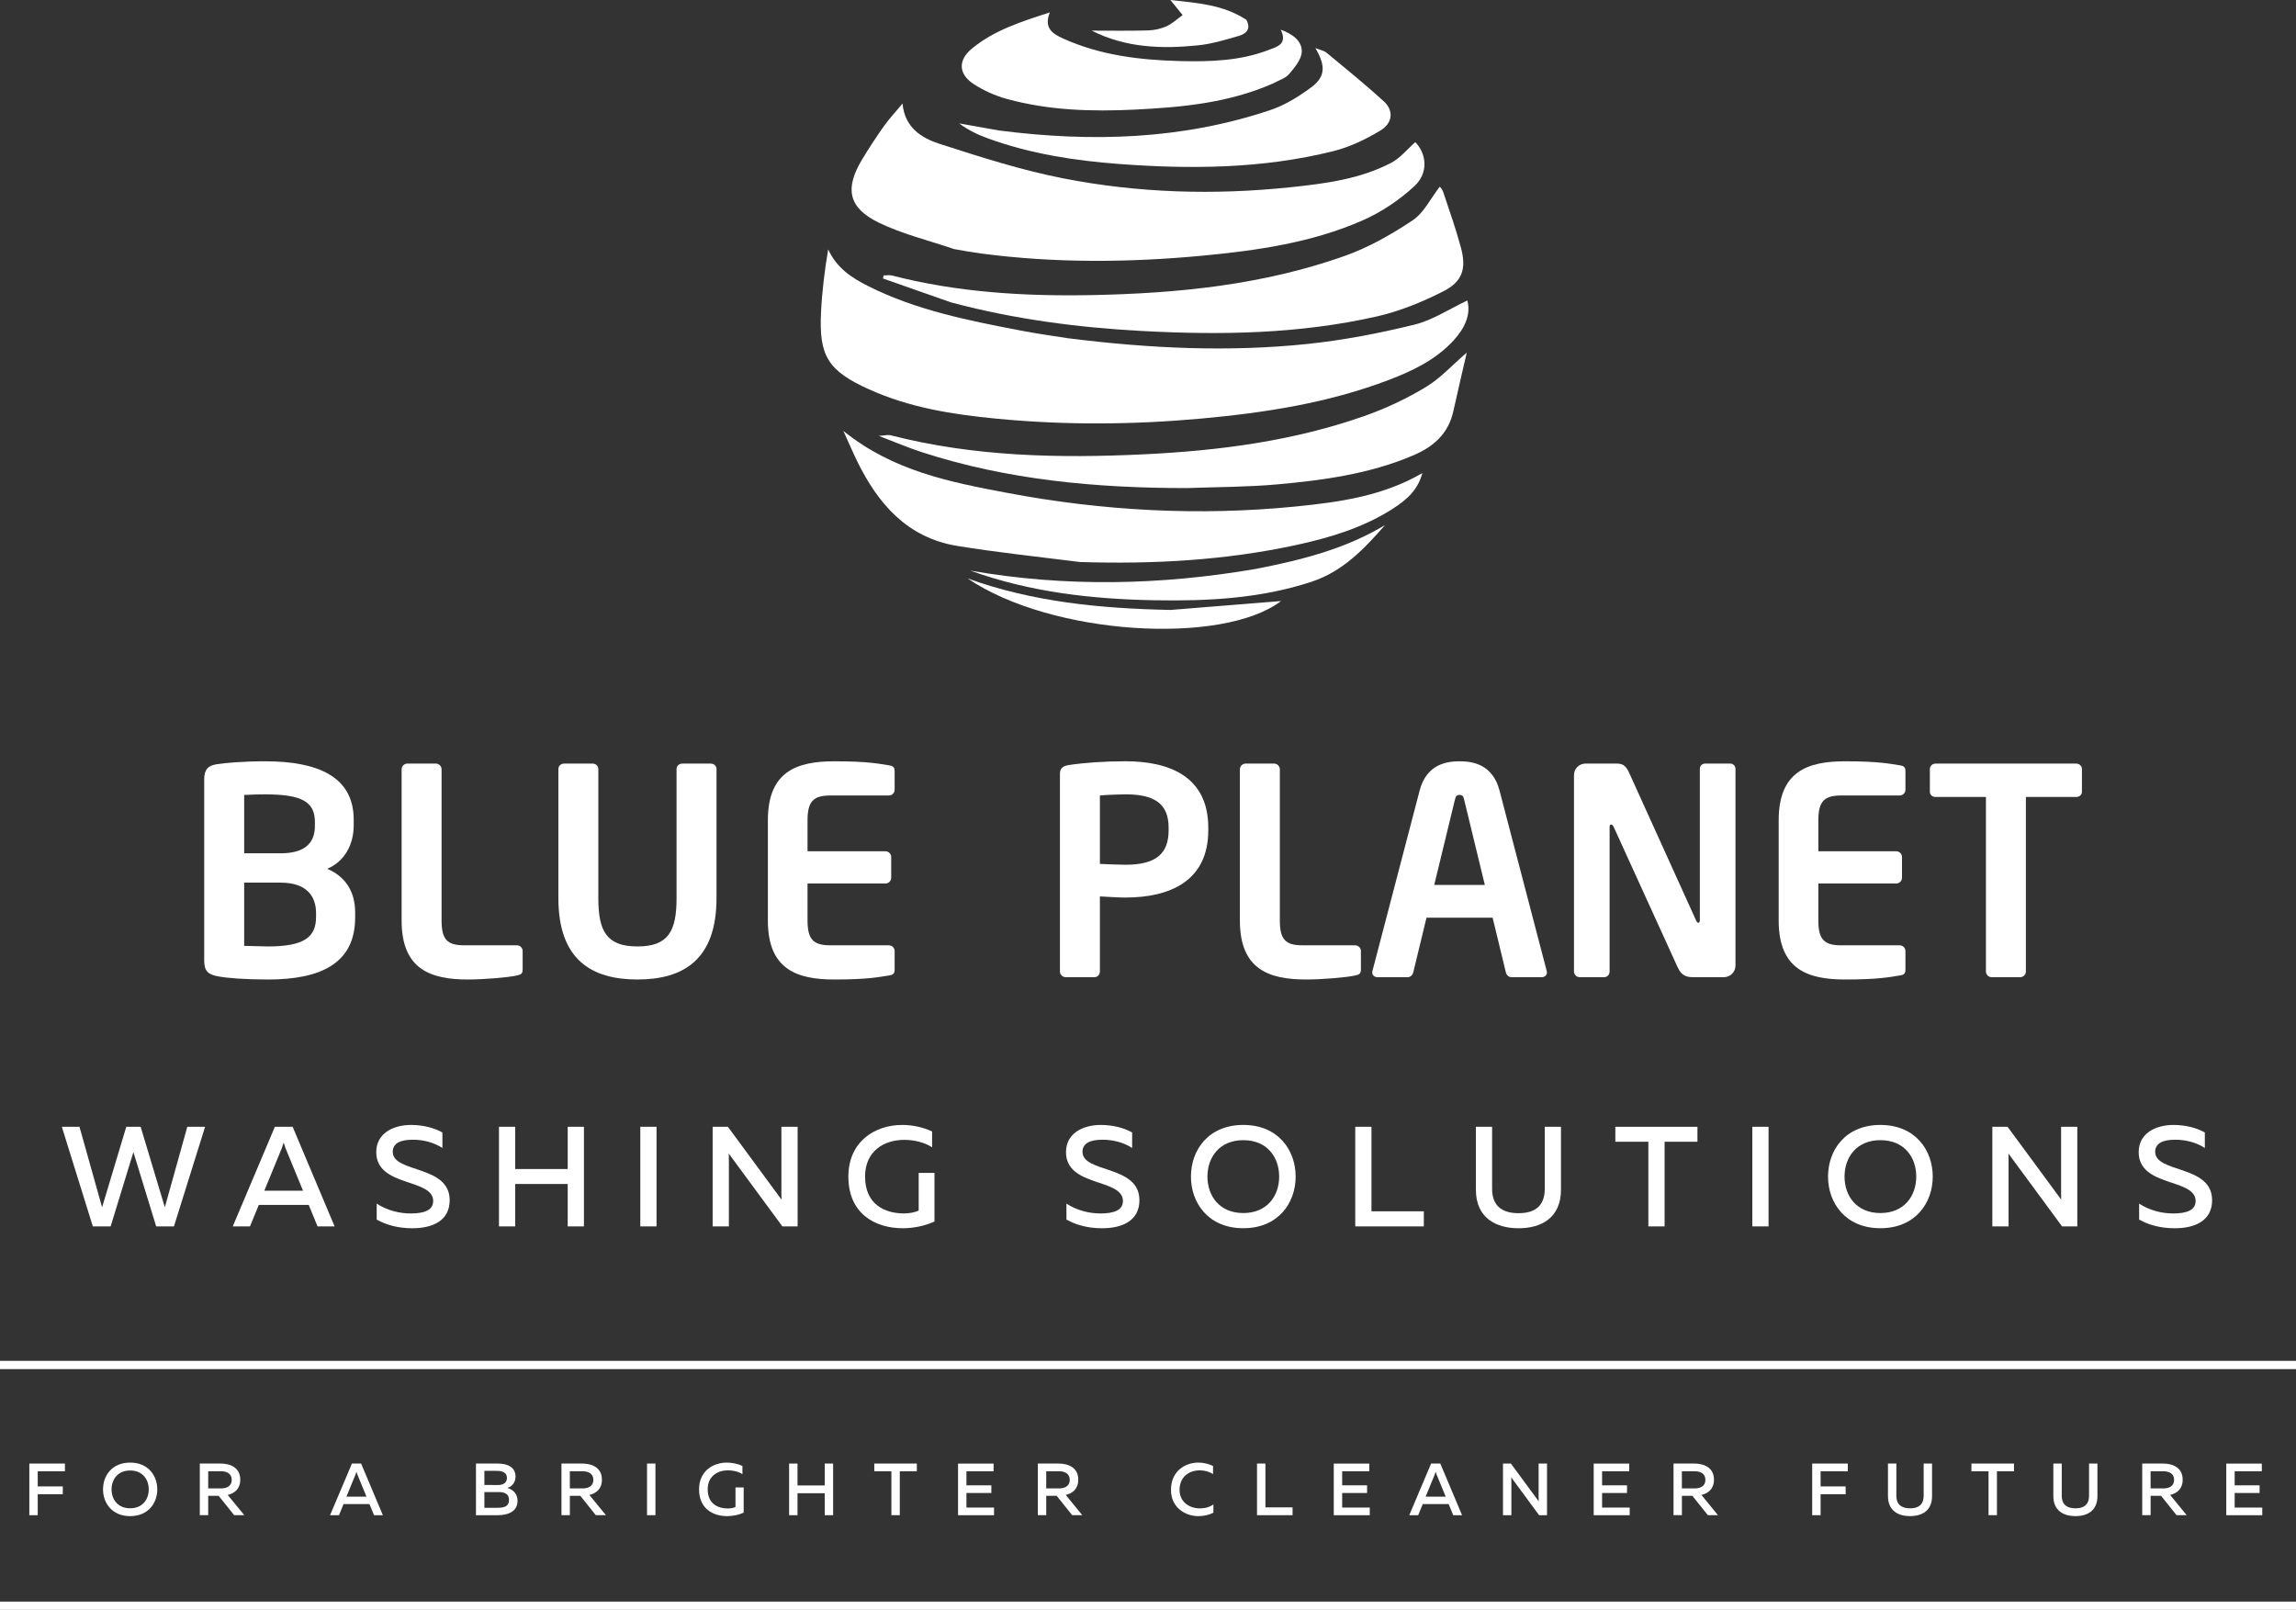 <?xml version="1.0" encoding="UTF-8"?>
<svg id="Layer_2" xmlns="http://www.w3.org/2000/svg" viewBox="0 0 833.69 584.53">
  <rect x="0" y="0" width="833.69" height="584.53" fill="#333333" stroke="none"/>
  <defs>
    <style>
      .cls-1 {
        fill: #fff;
      }
    </style>
  </defs>
  <g id="Layer_1-2" data-name="Layer_1">
    <g>
      <g>
        <path class="cls-1" d="M388.33,122.88c29.09,3.64,57.84,5.01,86.58,1.99,13-1.37,25.96-3.87,38.66-6.99,6.66-1.64,12.72-5.72,19.23-8.78,1.37,5.04-.9,10.03-4.95,14.46-6.47,7.07-14.88,11.08-23.61,14.41-21.95,8.36-44.93,11.9-68.16,14.02-24.72,2.25-49.49,2.41-74.22.03-15.91-1.53-31.65-4-46.41-10.7-14.66-6.66-18.1-11.89-17.34-27.76.37-7.69,1.31-15.36,2.61-23.02,3.09,6.83,8.65,10.41,14.64,13.41,17.44,8.72,36.37,12.45,55.3,16.08,5.71,1.1,11.48,1.9,17.67,2.87Z"/>
        <path class="cls-1" d="M346.52,90.46c-9.48-3.23-18.96-5.49-27.51-9.66-10.99-5.37-12.33-12.35-6.01-22.85,2.48-4.12,5.13-8.16,7.91-12.09,1.91-2.69,4.19-5.12,6.81-8.27.78,8.76,6.93,12.53,13.37,14.61,14.81,4.79,29.74,9.57,44.97,12.56,27.23,5.34,54.85,6.13,82.49,3.23,12.58-1.32,25.2-2.92,36.61-8.88,3.29-1.72,5.81-4.92,8.74-7.5,3.99,4.06,5,11.07-.34,16-5.48,5.06-12.04,9.46-18.87,12.45-18.31,8.02-37.98,10.87-57.71,12.74-26.9,2.56-53.84,2.78-80.71-.75-3.13-.41-6.25-.98-9.78-1.6Z"/>
        <path class="cls-1" d="M392.02,204.05c-15.14-1.91-29.84-3.45-44.4-5.82-18.16-2.96-28.83-15.28-36.45-30.91-1.57-3.22-2.97-6.52-4.93-10.85,18.02,14.57,38.77,18.58,59.41,22.48,34.67,6.55,69.67,8.46,104.82,4.96,15.84-1.58,31.65-3.76,46.03-12.16-1.58,5.53-4.67,9.15-11.22,13.27-10.71,6.73-22.64,10.29-34.84,12.92-25.68,5.53-51.72,6.97-78.41,6.12Z"/>
        <path class="cls-1" d="M345.18,109.75c-8.45-2.97-16.51-5.81-24.58-8.64.08-.37.16-.74.25-1.1,1.01,0,2.08-.21,3.04.03,23.73,6.11,47.93,7.57,72.28,7.11,31.38-.59,62.48-3.68,92.25-14.28,8.63-3.07,16.87-7.77,24.53-12.88,4.06-2.71,6.47-7.88,9.83-12.2-.07-.11.85.74,1.2,1.78,2.26,6.76,4.66,13.5,6.5,20.38,2.04,7.6.57,12.31-6.5,15.88-7.62,3.86-15.76,7.19-24.06,9.07-28.12,6.38-56.71,6.82-85.38,5.27-23.31-1.26-46.36-4.26-69.34-10.41Z"/>
        <path class="cls-1" d="M431,177.22c-33.07,0-65.25-2.95-96.42-13.09-4.83-1.57-9.52-3.59-15.48-5.86,2.22-.14,3.32-.47,4.27-.23,30.32,7.79,61.2,8.41,92.18,6.91,27.3-1.32,54.34-4.85,80.26-14.04,7.61-2.7,15.06-6.23,21.97-10.4,5.24-3.16,9.52-7.93,14.81-12.48-1.63,7.09-3.3,14.17-4.87,21.27-1.78,8.04-7.02,12.8-14.34,15.95-15.97,6.86-32.92,9.14-49.97,10.66-10.59.94-21.27.9-32.4,1.31Z"/>
        <path class="cls-1" d="M462.23,30.31c-16.19,7.11-33.1,8.64-50.05,9.48-15.64.77-31.31.33-46.55-3.86-4.25-1.17-8.5-3.04-12.17-5.47-5.45-3.61-5.65-8.59-.6-12.78,8.05-6.68,17.85-9.79,28.34-13.18-2.34,5.81,1.19,7.84,4.86,9.5,13.43,6.07,27.75,7.79,42.29,8.17,11.01.28,22.01-.04,32.45-4.09,2.82-1.09,6.82-1.99,4.25-7.3,4.36,1.58,7.73,4.1,7.63,7.99-.07,2.77-2.58,5.73-4.59,8.12-1.3,1.54-3.65,2.21-5.86,3.43Z"/>
        <path class="cls-1" d="M362.86,47.39c33.63,4.31,66.48,3.3,98.48-7.45,5.23-1.76,10.19-4.86,14.67-8.15,5.22-3.83,5.48-7.76,1.61-14.34,1.91.76,3.19.96,4.04,1.67,7.02,5.83,14.14,11.57,20.87,17.73,3.56,3.25,3.23,7.79-1.28,10.53-5.3,3.22-11.17,6.02-17.16,7.51-25.61,6.39-51.7,6.6-77.84,4.64-16.11-1.2-32.02-3.68-47.31-9.2-3.69-1.33-7.25-2.99-10.65-5.52,4.72.83,9.43,1.66,14.58,2.58Z"/>
        <path class="cls-1" d="M456.25,206.52c16.53-3.23,32.33-7.25,46.68-15.88-7.53,8.6-15.31,16.81-26.56,20.54-18.6,6.17-37.86,7.12-57.2,6.77-22.69-.41-45.13-2.94-66.82-10.76,34.56,6.03,69.06,5.33,103.91-.66Z"/>
        <path class="cls-1" d="M425,221.47c14.19-1.12,27.89-2.23,40.15-3.23-21.21,16.17-83.35,12.5-113.81-8.21,23.67,8.56,48.27,10.92,73.66,11.44Z"/>
        <path class="cls-1" d="M452.59,7.23c1.85,3.52-.36,5.1-2.79,5.81-4.91,1.44-9.91,2.94-14.96,3.44-13.11,1.32-26.11.88-38.44-5.36,6.78,0,13.57.12,20.35-.07,2.28-.06,4.7-.56,6.77-1.49,2.15-.96,3.95-2.69,5.9-4.09-1.44-1.77-2.88-3.54-4.45-5.47,9.24,1.1,18.91,1.48,27.64,7.23Z"/>
      </g>
      <g>
        <g>
          <path class="cls-1" d="M97.22,355.65c-8.46,0-14.82-.52-18.06-1.15-3.44-.63-5.01-1.77-5.01-5.64v-65.76c0-3.76,1.36-5.12,4.7-5.64,2.71-.42,9.29-1.04,17.43-1.04,18.89,0,32.15,5.43,32.15,21.19v2.09c0,6.89-3.24,13.05-9.6,15.76,6.37,2.71,10.13,8.04,10.13,15.87v1.78c0,16.6-12.32,22.55-31.73,22.55ZM114.34,298.45c0-7.31-4.7-10.02-18.06-10.02-2.51,0-5.43.1-7.62.21v21.19h13.26c9.71,0,12.42-4.59,12.42-9.92v-1.46ZM114.76,331.54c0-5.74-3.03-11.06-12.84-11.06h-13.26v22.96c2.51,0,6.37.21,8.56.21,13.36,0,17.54-3.44,17.54-10.75v-1.36Z"/>
          <path class="cls-1" d="M187.69,354.19c-3.13.73-12.21,1.46-17.75,1.46-13.57,0-24.11-3.65-24.11-21.4v-54.91c0-1.15.94-2.09,2.09-2.09h10.33c1.15,0,2.09.94,2.09,2.09v54.91c0,6.89,2.09,8.98,8.14,8.98h19.21c1.15,0,2.09.94,2.09,2.09v6.68c0,1.46-.52,1.88-2.09,2.19Z"/>
          <path class="cls-1" d="M231.46,355.65c-16.81,0-28.71-7.31-28.71-29.54v-46.87c0-1.15.94-1.98,2.09-1.98h10.33c1.15,0,2.09.83,2.09,1.98v46.87c0,11.9,2.92,17.54,14.2,17.54s14.2-5.64,14.2-17.54v-46.87c0-1.15.94-1.98,2.09-1.98h10.33c1.15,0,2.09.83,2.09,1.98v46.87c0,22.23-11.9,29.54-28.71,29.54Z"/>
          <path class="cls-1" d="M322.76,354.19c-3.34.52-7.41,1.46-19.83,1.46-13.57,0-24.11-3.65-24.11-21.4v-36.43c0-17.75,10.54-21.4,24.11-21.4,12.42,0,16.49.94,19.83,1.46,1.57.21,2.09.73,2.09,2.19v6.68c0,1.15-.94,2.09-2.09,2.09h-21.29c-6.05,0-8.25,2.09-8.25,8.98v11.27h28.29c1.15,0,2.09.94,2.09,2.09v7.52c0,1.15-.94,2.09-2.09,2.09h-28.29v13.47c0,6.89,2.19,8.98,8.25,8.98h21.29c1.15,0,2.09.94,2.09,2.09v6.68c0,1.46-.52,1.98-2.09,2.19Z"/>
        </g>
        <g>
          <path class="cls-1" d="M408.67,325.9c-2.71,0-6.89-.31-9.29-.42v27.24c0,1.15-.84,2.09-1.98,2.09h-10.44c-1.15,0-2.09-.94-2.09-2.09v-71.82c0-2.09,1.25-2.82,3.34-3.13,5.43-.83,12.84-1.36,20.46-1.36,16.08,0,30.06,5.64,30.06,24.11v.94c0,18.48-13.99,24.43-30.06,24.43ZM424.33,300.53c0-8.77-5.22-12.11-15.66-12.11-2.19,0-7.41.21-9.29.42v24.84c1.67.1,7.52.31,9.29.31,11.27,0,15.66-4.18,15.66-12.53v-.94Z"/>
          <path class="cls-1" d="M492.07,354.19c-3.13.73-12.21,1.46-17.75,1.46-13.57,0-24.11-3.65-24.11-21.4v-54.91c0-1.15.94-2.09,2.09-2.09h10.33c1.15,0,2.09.94,2.09,2.09v54.91c0,6.89,2.09,8.98,8.14,8.98h19.21c1.15,0,2.09.94,2.09,2.09v6.68c0,1.46-.52,1.88-2.09,2.19Z"/>
          <path class="cls-1" d="M559.82,354.81h-11.06c-.94,0-1.77-.83-1.98-1.77l-4.8-19.83h-24.01l-4.8,19.83c-.21.94-1.04,1.77-1.98,1.77h-11.06c-1.04,0-1.88-.73-1.88-1.77,0-.1.1-.31.1-.52l17.12-65.45c2.5-9.71,10.02-10.65,14.51-10.65s12,.94,14.51,10.65l17.12,65.45c0,.21.1.42.1.52,0,1.04-.83,1.77-1.88,1.77ZM531.64,290.31c-.31-1.25-.63-1.67-1.67-1.67s-1.36.42-1.67,1.67l-7.52,31h18.37l-7.52-31Z"/>
          <path class="cls-1" d="M626,354.81h-10.54c-2.51,0-4.7,0-6.37-3.76l-23.17-50.84c-.31-.63-.63-.83-.94-.83s-.52.21-.52.83v52.51c0,1.15-.83,2.09-1.98,2.09h-8.87c-1.15,0-2.09-.94-2.09-2.09v-71.29c0-2.3,1.88-4.18,4.17-4.18h11.27c2.19,0,3.34.63,4.59,3.34l24.32,53.65c.21.52.52.83.83.83.21,0,.52-.31.52-.94v-54.91c0-1.15.83-1.98,1.98-1.98h8.98c1.15,0,1.98.83,1.98,1.98v71.4c0,2.3-1.88,4.18-4.17,4.18Z"/>
          <path class="cls-1" d="M689.79,354.19c-3.34.52-7.41,1.46-19.83,1.46-13.57,0-24.11-3.65-24.11-21.4v-36.43c0-17.75,10.54-21.4,24.11-21.4,12.42,0,16.49.94,19.83,1.46,1.57.21,2.09.73,2.09,2.19v6.68c0,1.15-.94,2.09-2.09,2.09h-21.29c-6.05,0-8.25,2.09-8.25,8.98v11.27h28.29c1.15,0,2.09.94,2.09,2.09v7.52c0,1.15-.94,2.09-2.09,2.09h-28.29v13.47c0,6.89,2.19,8.98,8.25,8.98h21.29c1.15,0,2.09.94,2.09,2.09v6.68c0,1.46-.52,1.98-2.09,2.19Z"/>
          <path class="cls-1" d="M753.88,289.37h-18.27v63.36c0,1.15-.94,2.09-2.09,2.09h-10.33c-1.15,0-2.09-.94-2.09-2.09v-63.36h-18.27c-1.15,0-2.09-.73-2.09-1.88v-8.25c0-1.15.94-1.98,2.09-1.98h51.04c1.15,0,2.09.83,2.09,1.98v8.25c0,1.15-.94,1.88-2.09,1.88Z"/>
        </g>
      </g>
      <g>
        <g>
          <path class="cls-1" d="M63.17,445.3h-6.46l-8.27-26.97-8.27,26.97h-6.46l-11.26-36.17h6.41l8.21,29.24,8.78-29.24h5.22l8.78,29.24,8.16-29.24h6.46l-11.31,36.17Z"/>
          <path class="cls-1" d="M99.8,409.13h6.46l15.24,36.17h-6.2l-3.2-7.8h-18.13l-3.2,7.8h-6.25l15.29-36.17ZM110.02,432.33l-6.35-15.45c-.21-.57-.41-1.14-.67-2.02-.26.88-.46,1.45-.67,2.02l-6.35,15.45h14.05Z"/>
          <path class="cls-1" d="M149.32,408.46c4.13,0,8.37,1.03,11.32,2.74v5.63c-2.95-1.96-6.97-3.05-10.85-3-4.39,0-7.18,1.29-7.18,4.39,0,7.8,20.67,4.65,20.67,17.57,0,7.59-6.46,10.23-13.69,10.18-4.86,0-9.25-1.14-12.81-3.15v-5.79c3.93,2.53,8.27,3.57,12.4,3.57,4.65,0,8.11-1.09,8.11-4.5,0-8.37-20.67-4.96-20.67-17.77,0-6.67,5.89-9.87,12.71-9.87Z"/>
          <path class="cls-1" d="M212.03,445.3h-5.89v-15.4h-19.07v15.4h-5.89v-36.17h5.89v15.34h19.07v-15.34h5.89v36.17Z"/>
          <path class="cls-1" d="M238.39,445.3h-5.89v-36.17h5.89v36.17Z"/>
          <path class="cls-1" d="M258.77,409.13h5.53l19.48,26.45c-.05-1.24-.05-2.64-.05-3.98v-22.47h5.89v36.17h-5.53l-19.48-26.45c.05,1.24.05,2.63.05,3.93v22.53h-5.89v-36.17Z"/>
          <path class="cls-1" d="M327.5,408.46c3.88,0,7.7.83,10.95,2.38v5.73c-2.74-1.76-6.41-2.69-10.13-2.69-7.08,0-14.21,3.88-14.21,13.33,0,10.33,7.49,13.38,14.05,13.38,2.01,0,3.98-.36,5.42-1.03v-13.69h5.73v17.67c-3.46,1.55-7.54,2.43-11.52,2.43-10.02,0-19.74-5.27-19.74-18.75,0-12.76,9.71-18.75,19.43-18.75Z"/>
        </g>
        <g>
          <path class="cls-1" d="M399.77,408.46c4.13,0,8.37,1.03,11.32,2.74v5.63c-2.95-1.96-6.97-3.05-10.85-3-4.39,0-7.18,1.29-7.18,4.39,0,7.8,20.67,4.65,20.67,17.57,0,7.59-6.46,10.23-13.69,10.18-4.86,0-9.25-1.14-12.81-3.15v-5.79c3.93,2.53,8.27,3.57,12.4,3.57,4.65,0,8.11-1.09,8.11-4.5,0-8.37-20.67-4.96-20.67-17.77,0-6.67,5.89-9.87,12.71-9.87Z"/>
          <path class="cls-1" d="M451.45,408.46c12.71,0,19.01,9.2,19.01,18.75s-6.3,18.75-19.01,18.75-19.01-9.2-19.01-18.75,6.25-18.75,19.01-18.75ZM451.45,413.99c-8.73,0-13.02,6.3-13.02,13.23s4.29,13.23,13.02,13.23,13.02-6.3,13.02-13.23-4.24-13.23-13.02-13.23Z"/>
          <path class="cls-1" d="M497.99,439.82h19.01v5.48h-24.9v-36.17h5.89v30.69Z"/>
          <path class="cls-1" d="M566.8,431.92c0,10.49-7.39,14.05-15.4,14.05s-15.5-3.57-15.5-14.05v-22.78h5.89v22.47c0,6.56,3.98,8.89,9.61,8.89s9.51-2.33,9.51-8.89v-22.47h5.89v22.78Z"/>
          <path class="cls-1" d="M616.36,414.56h-11.94v30.74h-5.89v-30.74h-11.99v-5.42h29.81v5.42Z"/>
          <path class="cls-1" d="M642.17,445.3h-5.89v-36.17h5.89v36.17Z"/>
          <path class="cls-1" d="M682.78,408.46c12.71,0,19.01,9.2,19.01,18.75s-6.3,18.75-19.01,18.75-19.01-9.2-19.01-18.75,6.25-18.75,19.01-18.75ZM682.78,413.99c-8.73,0-13.02,6.3-13.02,13.23s4.29,13.23,13.02,13.23,13.02-6.3,13.02-13.23-4.24-13.23-13.02-13.23Z"/>
          <path class="cls-1" d="M723.43,409.13h5.53l19.48,26.45c-.05-1.24-.05-2.64-.05-3.98v-22.47h5.89v36.17h-5.53l-19.48-26.45c.05,1.24.05,2.63.05,3.93v22.53h-5.89v-36.17Z"/>
          <path class="cls-1" d="M789.27,408.46c4.13,0,8.37,1.03,11.32,2.74v5.63c-2.95-1.96-6.97-3.05-10.85-3-4.39,0-7.18,1.29-7.18,4.39,0,7.8,20.67,4.65,20.67,17.57,0,7.59-6.46,10.23-13.69,10.18-4.86,0-9.25-1.14-12.81-3.15v-5.79c3.93,2.53,8.27,3.57,12.4,3.57,4.65,0,8.11-1.09,8.11-4.5,0-8.37-20.67-4.96-20.67-17.77,0-6.67,5.89-9.87,12.71-9.87Z"/>
        </g>
        <g>
          <g>
            <path class="cls-1" d="M23.58,534.22h-9.88v5.49h9.1v2.84h-9.1v7.61h-3.05v-18.75h12.93v2.81Z"/>
            <path class="cls-1" d="M47.26,531.06c6.59,0,9.85,4.77,9.85,9.72s-3.27,9.72-9.85,9.72-9.85-4.77-9.85-9.72,3.24-9.72,9.85-9.72ZM47.26,533.93c-4.53,0-6.75,3.27-6.75,6.86s2.22,6.86,6.75,6.86,6.75-3.27,6.75-6.86-2.2-6.86-6.75-6.86Z"/>
            <path class="cls-1" d="M72.54,531.41h7.5c3.51,0,7.2,1.39,7.2,5.86,0,3.35-2.09,4.95-4.55,5.54l6,7.34h-3.67l-5.62-7.02h-3.8v7.02h-3.05v-18.75ZM80.18,540.44c2.01,0,3.96-.72,3.96-3.11s-1.96-3.13-3.96-3.13h-4.58v6.24h4.58Z"/>
          </g>
          <g>
            <path class="cls-1" d="M187.18,536.15c0,2.28-1.37,3.62-2.95,4.12,1.69.48,3.7,1.77,3.7,4.69,0,4.26-4.15,5.2-7.12,5.2h-7.98v-18.75h7.93c3.91,0,6.43,1.55,6.43,4.74ZM180.43,534.06h-4.55v5.12l4.98.03c1.77,0,3.21-.75,3.21-2.57s-1.39-2.57-3.64-2.57ZM180.94,541.77h-5.06v5.7h4.63c2.09,0,4.31-.24,4.31-2.84s-2.2-2.87-3.88-2.87Z"/>
            <path class="cls-1" d="M203.86,531.41h7.5c3.51,0,7.2,1.39,7.2,5.86,0,3.35-2.09,4.95-4.55,5.54l6,7.34h-3.67l-5.62-7.02h-3.8v7.02h-3.05v-18.75ZM211.49,540.44c2.01,0,3.96-.72,3.96-3.11s-1.96-3.13-3.96-3.13h-4.58v6.24h4.58Z"/>
            <path class="cls-1" d="M237.99,550.16h-3.05v-18.75h3.05v18.75Z"/>
            <path class="cls-1" d="M263.9,531.06c2.01,0,3.99.43,5.68,1.23v2.97c-1.42-.91-3.32-1.39-5.25-1.39-3.67,0-7.36,2.01-7.36,6.91,0,5.36,3.88,6.94,7.28,6.94,1.04,0,2.06-.19,2.81-.54v-7.1h2.97v9.16c-1.79.8-3.91,1.26-5.97,1.26-5.2,0-10.23-2.73-10.23-9.72,0-6.61,5.03-9.72,10.07-9.72Z"/>
            <path class="cls-1" d="M302.51,550.16h-3.05v-7.98h-9.88v7.98h-3.05v-18.75h3.05v7.95h9.88v-7.95h3.05v18.75Z"/>
            <path class="cls-1" d="M332.91,534.22h-6.19v15.93h-3.05v-15.93h-6.21v-2.81h15.45v2.81Z"/>
            <path class="cls-1" d="M360.77,534.2h-9.85v5.11h9.05v2.79h-9.05v5.28h10.02v2.79h-13.07v-18.75h12.91v2.79Z"/>
            <path class="cls-1" d="M376.83,531.41h7.5c3.51,0,7.2,1.39,7.2,5.86,0,3.35-2.09,4.95-4.55,5.54l6,7.34h-3.67l-5.62-7.02h-3.8v7.02h-3.05v-18.75ZM384.47,540.44c2.01,0,3.96-.72,3.96-3.11s-1.96-3.13-3.96-3.13h-4.58v6.24h4.58Z"/>
          </g>
          <path class="cls-1" d="M127.77,531.41h3.35l7.9,18.75h-3.21l-1.66-4.04h-9.4l-1.66,4.04h-3.24l7.93-18.75ZM133.07,543.43l-3.29-8.01c-.11-.29-.21-.59-.35-1.04-.13.46-.24.75-.35,1.04l-3.29,8.01h7.28Z"/>
          <g>
            <path class="cls-1" d="M435.13,531.06c1.88,0,3.72.43,5.33,1.23v2.97c-1.31-.91-3.05-1.39-4.82-1.39-3.59,0-7.31,2.12-7.34,7.07,0,4.61,3.8,6.75,7.39,6.75,1.93,0,3.67-.51,4.9-1.45v3.03c-1.58.78-3.45,1.23-5.44,1.23-4.85,0-9.99-3.16-9.96-9.56,0-6.67,5.01-9.88,9.93-9.88Z"/>
            <path class="cls-1" d="M459.49,547.32h9.85v2.84h-12.91v-18.75h3.05v15.91Z"/>
            <path class="cls-1" d="M497.2,534.2h-9.85v5.11h9.05v2.79h-9.05v5.28h10.02v2.79h-13.07v-18.75h12.91v2.79Z"/>
            <path class="cls-1" d="M519.63,531.41h3.35l7.9,18.75h-3.21l-1.66-4.04h-9.4l-1.66,4.04h-3.24l7.93-18.75ZM524.94,543.43l-3.29-8.01c-.11-.29-.21-.59-.35-1.04-.13.46-.24.75-.35,1.04l-3.29,8.01h7.28Z"/>
            <path class="cls-1" d="M545.74,531.41h2.87l10.1,13.71c-.03-.64-.03-1.37-.03-2.06v-11.65h3.05v18.75h-2.87l-10.1-13.71c.03.64.03,1.37.03,2.04v11.68h-3.05v-18.75Z"/>
            <path class="cls-1" d="M591.58,534.2h-9.85v5.11h9.05v2.79h-9.05v5.28h10.02v2.79h-13.07v-18.75h12.91v2.79Z"/>
            <path class="cls-1" d="M607.65,531.41h7.5c3.51,0,7.2,1.39,7.2,5.86,0,3.35-2.09,4.95-4.55,5.54l6,7.34h-3.67l-5.62-7.02h-3.8v7.02h-3.05v-18.75ZM615.28,540.44c2.01,0,3.96-.72,3.96-3.11s-1.96-3.13-3.96-3.13h-4.58v6.24h4.58Z"/>
          </g>
          <g>
            <path class="cls-1" d="M670.95,534.22h-9.88v5.49h9.1v2.84h-9.1v7.61h-3.05v-18.75h12.93v2.81Z"/>
            <path class="cls-1" d="M701.54,543.22c0,5.44-3.83,7.28-7.98,7.28s-8.03-1.85-8.03-7.28v-11.81h3.05v11.65c0,3.4,2.06,4.61,4.98,4.61s4.93-1.21,4.93-4.61v-11.65h3.05v11.81Z"/>
            <path class="cls-1" d="M731.29,534.22h-6.19v15.93h-3.05v-15.93h-6.21v-2.81h15.45v2.81Z"/>
            <path class="cls-1" d="M761.59,543.22c0,5.44-3.83,7.28-7.98,7.28s-8.03-1.85-8.03-7.28v-11.81h3.05v11.65c0,3.4,2.06,4.61,4.98,4.61s4.93-1.21,4.93-4.61v-11.65h3.05v11.81Z"/>
            <path class="cls-1" d="M777.84,531.41h7.5c3.51,0,7.2,1.39,7.2,5.86,0,3.35-2.09,4.95-4.55,5.54l6,7.34h-3.67l-5.62-7.02h-3.8v7.02h-3.05v-18.75ZM785.47,540.44c2.01,0,3.96-.72,3.96-3.11s-1.96-3.13-3.96-3.13h-4.58v6.24h4.58Z"/>
            <path class="cls-1" d="M821.27,534.2h-9.85v5.11h9.05v2.79h-9.05v5.28h10.02v2.79h-13.07v-18.75h12.91v2.79Z"/>
          </g>
        </g>
      </g>
      <rect class="cls-1" y="494.12" width="833.69" height="3"/>
      <rect class="cls-1" y="581.53" width="833.69" height="3"/>
    </g>
  </g>
</svg>